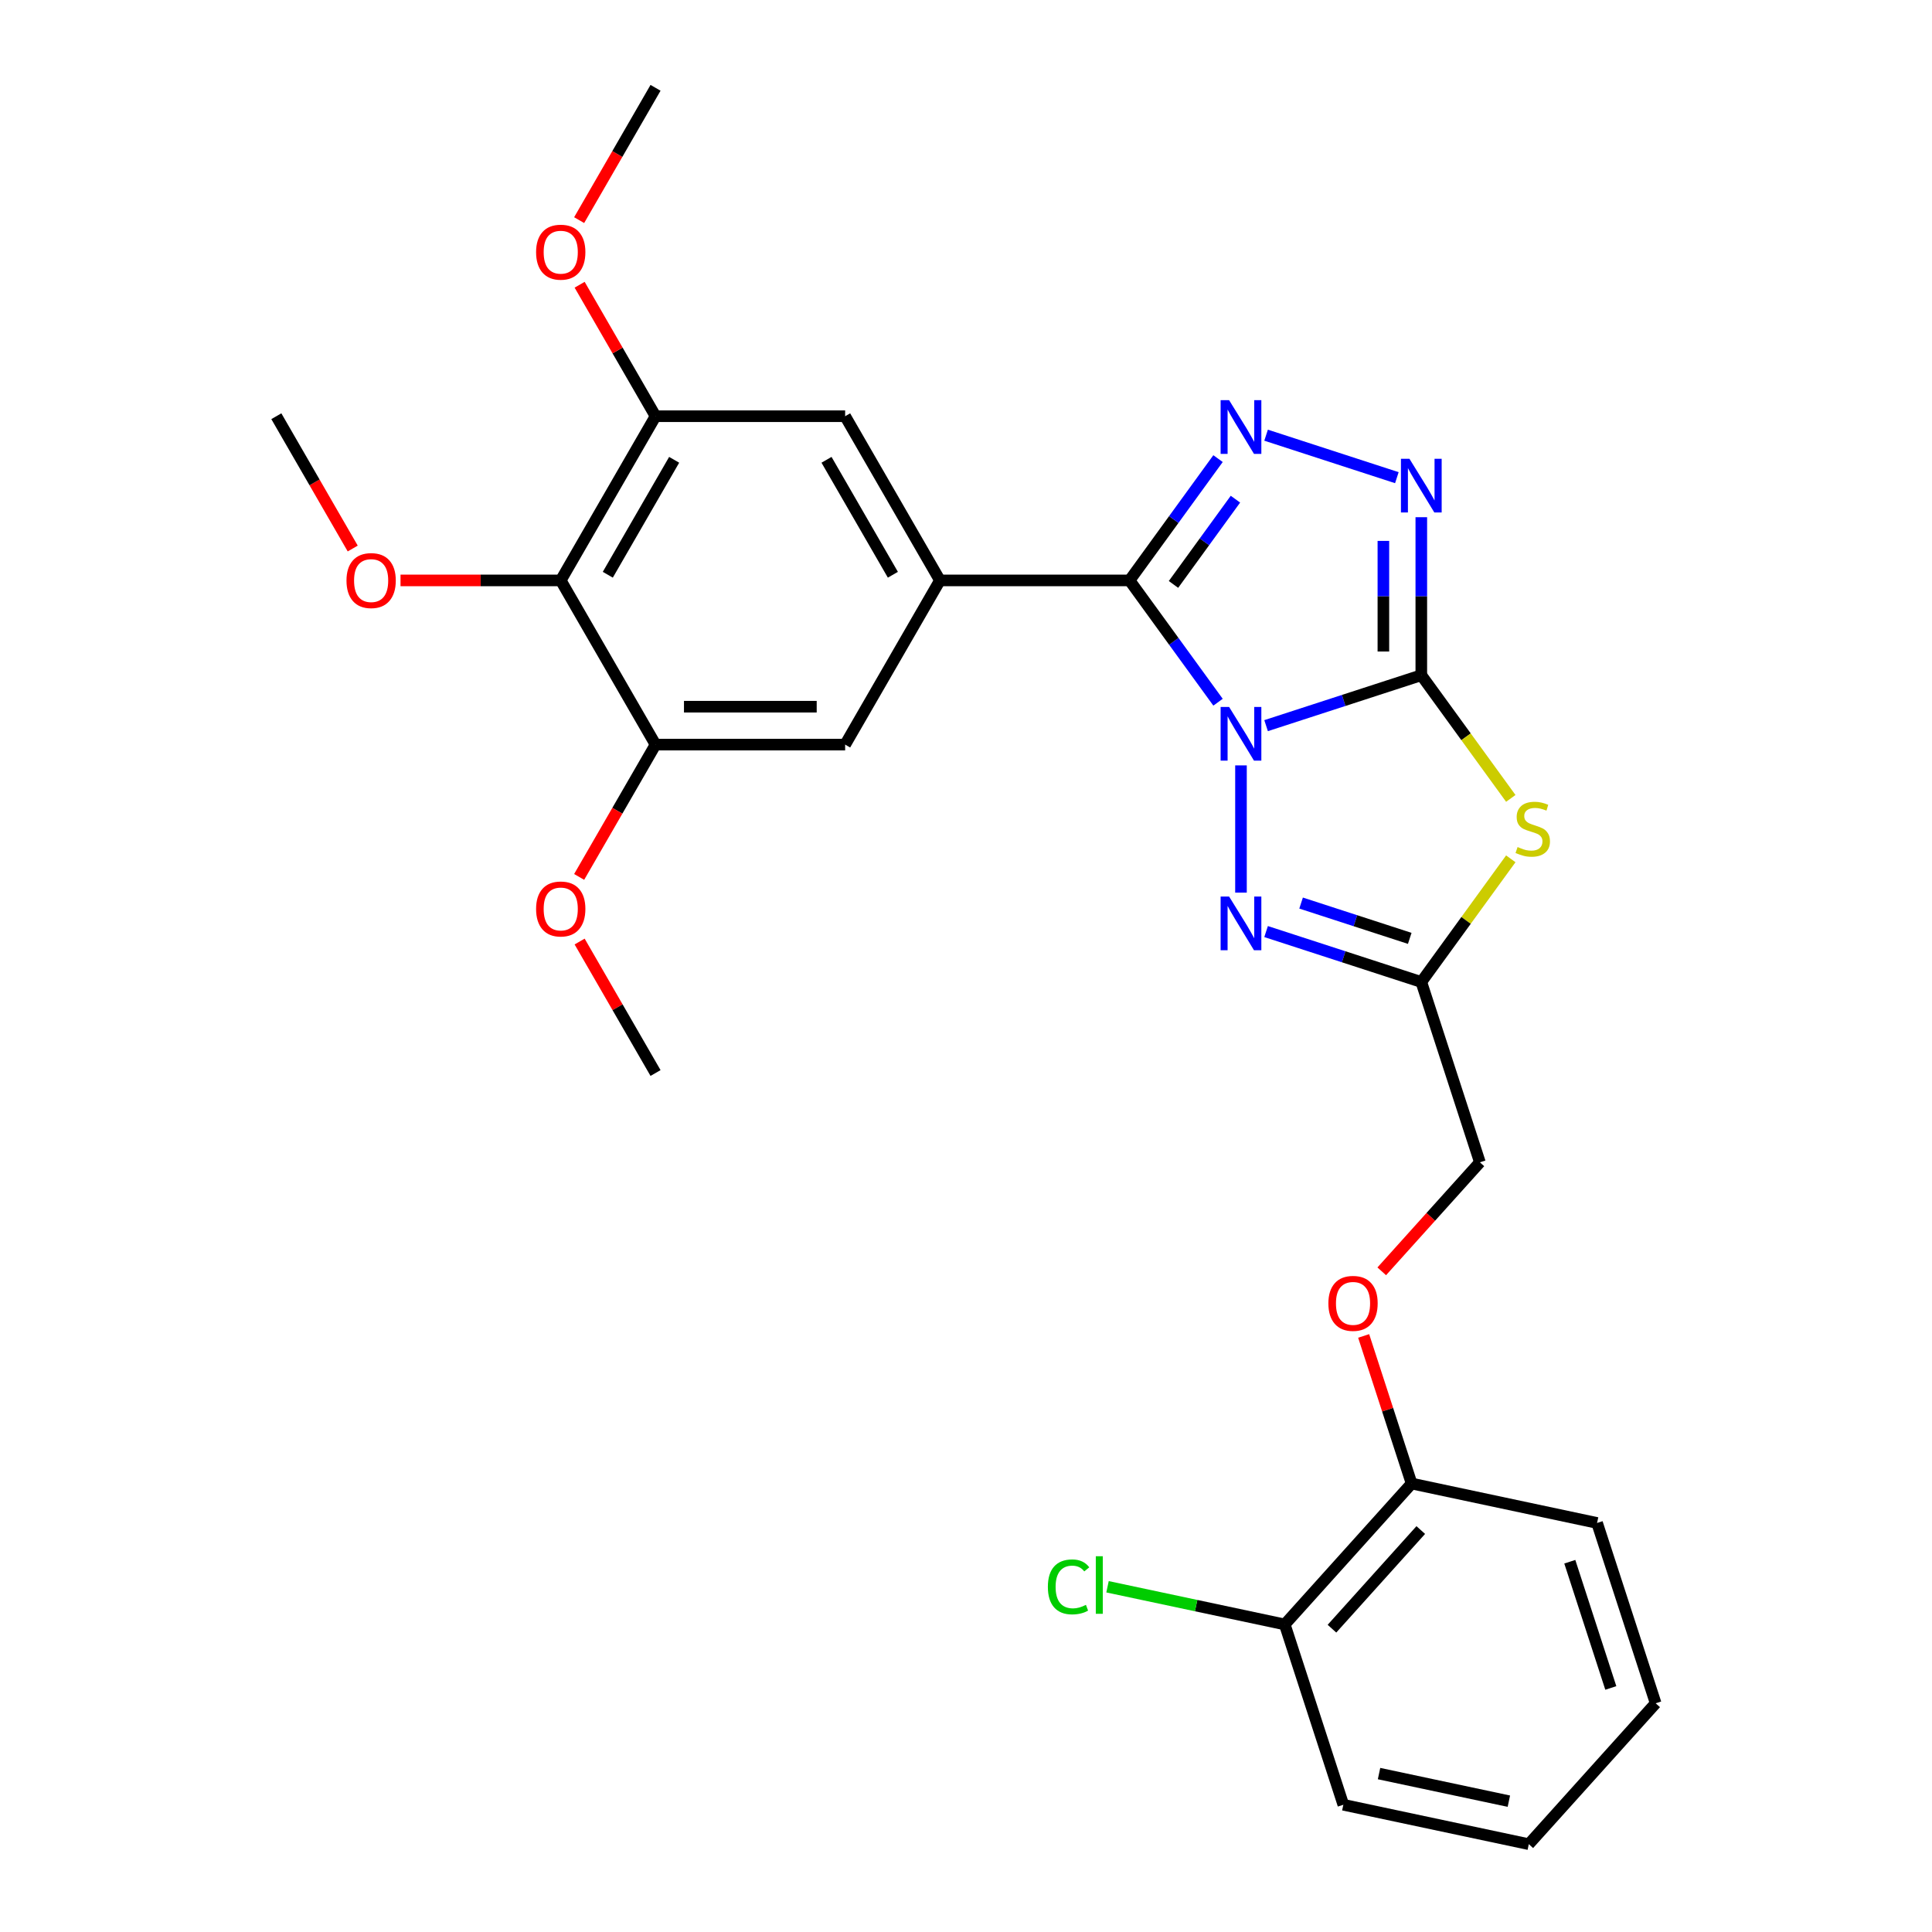 <?xml version='1.0' encoding='iso-8859-1'?>
<svg version='1.1' baseProfile='full'
              xmlns='http://www.w3.org/2000/svg'
                      xmlns:rdkit='http://www.rdkit.org/xml'
                      xmlns:xlink='http://www.w3.org/1999/xlink'
                  xml:space='preserve'
width='1000px' height='1000px' viewBox='0 0 1000 1000'>
<!-- END OF HEADER -->
<rect style='opacity:1.0;fill:#FFFFFF;stroke:none' width='1000' height='1000' x='0' y='0'> </rect>
<path class='bond-0' d='M 655.325,375.595 L 695.495,362.543' style='fill:none;fill-rule:evenodd;stroke:#0000FF;stroke-width:6px;stroke-linecap:butt;stroke-linejoin:miter;stroke-opacity:1' />
<path class='bond-0' d='M 695.495,362.543 L 735.665,349.491' style='fill:none;fill-rule:evenodd;stroke:#000000;stroke-width:6px;stroke-linecap:butt;stroke-linejoin:miter;stroke-opacity:1' />
<path class='bond-1' d='M 630.452,363.467 L 607.55,331.945' style='fill:none;fill-rule:evenodd;stroke:#0000FF;stroke-width:6px;stroke-linecap:butt;stroke-linejoin:miter;stroke-opacity:1' />
<path class='bond-1' d='M 607.55,331.945 L 584.648,300.422' style='fill:none;fill-rule:evenodd;stroke:#000000;stroke-width:6px;stroke-linecap:butt;stroke-linejoin:miter;stroke-opacity:1' />
<path class='bond-4' d='M 642.331,396.166 L 642.331,462.013' style='fill:none;fill-rule:evenodd;stroke:#0000FF;stroke-width:6px;stroke-linecap:butt;stroke-linejoin:miter;stroke-opacity:1' />
<path class='bond-2' d='M 735.665,349.491 L 758.825,381.367' style='fill:none;fill-rule:evenodd;stroke:#000000;stroke-width:6px;stroke-linecap:butt;stroke-linejoin:miter;stroke-opacity:1' />
<path class='bond-2' d='M 758.825,381.367 L 781.984,413.244' style='fill:none;fill-rule:evenodd;stroke:#CCCC00;stroke-width:6px;stroke-linecap:butt;stroke-linejoin:miter;stroke-opacity:1' />
<path class='bond-5' d='M 735.665,349.491 L 735.665,308.597' style='fill:none;fill-rule:evenodd;stroke:#000000;stroke-width:6px;stroke-linecap:butt;stroke-linejoin:miter;stroke-opacity:1' />
<path class='bond-5' d='M 735.665,308.597 L 735.665,267.703' style='fill:none;fill-rule:evenodd;stroke:#0000FF;stroke-width:6px;stroke-linecap:butt;stroke-linejoin:miter;stroke-opacity:1' />
<path class='bond-5' d='M 716.038,337.223 L 716.038,308.597' style='fill:none;fill-rule:evenodd;stroke:#000000;stroke-width:6px;stroke-linecap:butt;stroke-linejoin:miter;stroke-opacity:1' />
<path class='bond-5' d='M 716.038,308.597 L 716.038,279.971' style='fill:none;fill-rule:evenodd;stroke:#0000FF;stroke-width:6px;stroke-linecap:butt;stroke-linejoin:miter;stroke-opacity:1' />
<path class='bond-3' d='M 584.648,300.422 L 607.55,268.9' style='fill:none;fill-rule:evenodd;stroke:#000000;stroke-width:6px;stroke-linecap:butt;stroke-linejoin:miter;stroke-opacity:1' />
<path class='bond-3' d='M 607.55,268.9 L 630.452,237.377' style='fill:none;fill-rule:evenodd;stroke:#0000FF;stroke-width:6px;stroke-linecap:butt;stroke-linejoin:miter;stroke-opacity:1' />
<path class='bond-3' d='M 607.397,302.502 L 623.429,280.436' style='fill:none;fill-rule:evenodd;stroke:#000000;stroke-width:6px;stroke-linecap:butt;stroke-linejoin:miter;stroke-opacity:1' />
<path class='bond-3' d='M 623.429,280.436 L 639.461,258.371' style='fill:none;fill-rule:evenodd;stroke:#0000FF;stroke-width:6px;stroke-linecap:butt;stroke-linejoin:miter;stroke-opacity:1' />
<path class='bond-7' d='M 584.648,300.422 L 486.511,300.422' style='fill:none;fill-rule:evenodd;stroke:#000000;stroke-width:6px;stroke-linecap:butt;stroke-linejoin:miter;stroke-opacity:1' />
<path class='bond-28' d='M 781.984,444.527 L 758.825,476.403' style='fill:none;fill-rule:evenodd;stroke:#CCCC00;stroke-width:6px;stroke-linecap:butt;stroke-linejoin:miter;stroke-opacity:1' />
<path class='bond-28' d='M 758.825,476.403 L 735.665,508.28' style='fill:none;fill-rule:evenodd;stroke:#000000;stroke-width:6px;stroke-linecap:butt;stroke-linejoin:miter;stroke-opacity:1' />
<path class='bond-29' d='M 655.325,225.249 L 723.013,247.243' style='fill:none;fill-rule:evenodd;stroke:#0000FF;stroke-width:6px;stroke-linecap:butt;stroke-linejoin:miter;stroke-opacity:1' />
<path class='bond-6' d='M 655.325,482.176 L 695.495,495.228' style='fill:none;fill-rule:evenodd;stroke:#0000FF;stroke-width:6px;stroke-linecap:butt;stroke-linejoin:miter;stroke-opacity:1' />
<path class='bond-6' d='M 695.495,495.228 L 735.665,508.28' style='fill:none;fill-rule:evenodd;stroke:#000000;stroke-width:6px;stroke-linecap:butt;stroke-linejoin:miter;stroke-opacity:1' />
<path class='bond-6' d='M 673.441,467.424 L 701.56,476.561' style='fill:none;fill-rule:evenodd;stroke:#0000FF;stroke-width:6px;stroke-linecap:butt;stroke-linejoin:miter;stroke-opacity:1' />
<path class='bond-6' d='M 701.56,476.561 L 729.679,485.697' style='fill:none;fill-rule:evenodd;stroke:#000000;stroke-width:6px;stroke-linecap:butt;stroke-linejoin:miter;stroke-opacity:1' />
<path class='bond-15' d='M 735.665,508.28 L 765.991,601.614' style='fill:none;fill-rule:evenodd;stroke:#000000;stroke-width:6px;stroke-linecap:butt;stroke-linejoin:miter;stroke-opacity:1' />
<path class='bond-11' d='M 486.511,300.422 L 437.442,385.411' style='fill:none;fill-rule:evenodd;stroke:#000000;stroke-width:6px;stroke-linecap:butt;stroke-linejoin:miter;stroke-opacity:1' />
<path class='bond-12' d='M 486.511,300.422 L 437.442,215.433' style='fill:none;fill-rule:evenodd;stroke:#000000;stroke-width:6px;stroke-linecap:butt;stroke-linejoin:miter;stroke-opacity:1' />
<path class='bond-12' d='M 462.152,297.487 L 427.804,237.995' style='fill:none;fill-rule:evenodd;stroke:#000000;stroke-width:6px;stroke-linecap:butt;stroke-linejoin:miter;stroke-opacity:1' />
<path class='bond-8' d='M 290.236,300.422 L 339.305,215.433' style='fill:none;fill-rule:evenodd;stroke:#000000;stroke-width:6px;stroke-linecap:butt;stroke-linejoin:miter;stroke-opacity:1' />
<path class='bond-8' d='M 314.595,297.487 L 348.943,237.995' style='fill:none;fill-rule:evenodd;stroke:#000000;stroke-width:6px;stroke-linecap:butt;stroke-linejoin:miter;stroke-opacity:1' />
<path class='bond-17' d='M 290.236,300.422 L 248.774,300.422' style='fill:none;fill-rule:evenodd;stroke:#000000;stroke-width:6px;stroke-linecap:butt;stroke-linejoin:miter;stroke-opacity:1' />
<path class='bond-17' d='M 248.774,300.422 L 207.311,300.422' style='fill:none;fill-rule:evenodd;stroke:#FF0000;stroke-width:6px;stroke-linecap:butt;stroke-linejoin:miter;stroke-opacity:1' />
<path class='bond-30' d='M 290.236,300.422 L 339.305,385.411' style='fill:none;fill-rule:evenodd;stroke:#000000;stroke-width:6px;stroke-linecap:butt;stroke-linejoin:miter;stroke-opacity:1' />
<path class='bond-9' d='M 339.305,385.411 L 437.442,385.411' style='fill:none;fill-rule:evenodd;stroke:#000000;stroke-width:6px;stroke-linecap:butt;stroke-linejoin:miter;stroke-opacity:1' />
<path class='bond-9' d='M 354.026,365.784 L 422.721,365.784' style='fill:none;fill-rule:evenodd;stroke:#000000;stroke-width:6px;stroke-linecap:butt;stroke-linejoin:miter;stroke-opacity:1' />
<path class='bond-19' d='M 339.305,385.411 L 319.536,419.653' style='fill:none;fill-rule:evenodd;stroke:#000000;stroke-width:6px;stroke-linecap:butt;stroke-linejoin:miter;stroke-opacity:1' />
<path class='bond-19' d='M 319.536,419.653 L 299.767,453.894' style='fill:none;fill-rule:evenodd;stroke:#FF0000;stroke-width:6px;stroke-linecap:butt;stroke-linejoin:miter;stroke-opacity:1' />
<path class='bond-10' d='M 339.305,215.433 L 437.442,215.433' style='fill:none;fill-rule:evenodd;stroke:#000000;stroke-width:6px;stroke-linecap:butt;stroke-linejoin:miter;stroke-opacity:1' />
<path class='bond-18' d='M 339.305,215.433 L 319.66,181.408' style='fill:none;fill-rule:evenodd;stroke:#000000;stroke-width:6px;stroke-linecap:butt;stroke-linejoin:miter;stroke-opacity:1' />
<path class='bond-18' d='M 319.66,181.408 L 300.016,147.382' style='fill:none;fill-rule:evenodd;stroke:#FF0000;stroke-width:6px;stroke-linecap:butt;stroke-linejoin:miter;stroke-opacity:1' />
<path class='bond-13' d='M 715.187,658.037 L 740.589,629.825' style='fill:none;fill-rule:evenodd;stroke:#FF0000;stroke-width:6px;stroke-linecap:butt;stroke-linejoin:miter;stroke-opacity:1' />
<path class='bond-13' d='M 740.589,629.825 L 765.991,601.614' style='fill:none;fill-rule:evenodd;stroke:#000000;stroke-width:6px;stroke-linecap:butt;stroke-linejoin:miter;stroke-opacity:1' />
<path class='bond-14' d='M 705.828,691.482 L 718.239,729.68' style='fill:none;fill-rule:evenodd;stroke:#FF0000;stroke-width:6px;stroke-linecap:butt;stroke-linejoin:miter;stroke-opacity:1' />
<path class='bond-14' d='M 718.239,729.68 L 730.651,767.878' style='fill:none;fill-rule:evenodd;stroke:#000000;stroke-width:6px;stroke-linecap:butt;stroke-linejoin:miter;stroke-opacity:1' />
<path class='bond-16' d='M 730.651,767.878 L 664.984,840.808' style='fill:none;fill-rule:evenodd;stroke:#000000;stroke-width:6px;stroke-linecap:butt;stroke-linejoin:miter;stroke-opacity:1' />
<path class='bond-16' d='M 735.387,791.95 L 689.42,843.002' style='fill:none;fill-rule:evenodd;stroke:#000000;stroke-width:6px;stroke-linecap:butt;stroke-linejoin:miter;stroke-opacity:1' />
<path class='bond-21' d='M 730.651,767.878 L 826.643,788.281' style='fill:none;fill-rule:evenodd;stroke:#000000;stroke-width:6px;stroke-linecap:butt;stroke-linejoin:miter;stroke-opacity:1' />
<path class='bond-20' d='M 664.984,840.808 L 619.117,831.058' style='fill:none;fill-rule:evenodd;stroke:#000000;stroke-width:6px;stroke-linecap:butt;stroke-linejoin:miter;stroke-opacity:1' />
<path class='bond-20' d='M 619.117,831.058 L 573.251,821.309' style='fill:none;fill-rule:evenodd;stroke:#00CC00;stroke-width:6px;stroke-linecap:butt;stroke-linejoin:miter;stroke-opacity:1' />
<path class='bond-22' d='M 664.984,840.808 L 695.31,934.142' style='fill:none;fill-rule:evenodd;stroke:#000000;stroke-width:6px;stroke-linecap:butt;stroke-linejoin:miter;stroke-opacity:1' />
<path class='bond-23' d='M 182.569,283.915 L 162.8,249.674' style='fill:none;fill-rule:evenodd;stroke:#FF0000;stroke-width:6px;stroke-linecap:butt;stroke-linejoin:miter;stroke-opacity:1' />
<path class='bond-23' d='M 162.8,249.674 L 143.031,215.433' style='fill:none;fill-rule:evenodd;stroke:#000000;stroke-width:6px;stroke-linecap:butt;stroke-linejoin:miter;stroke-opacity:1' />
<path class='bond-24' d='M 299.767,113.937 L 319.536,79.696' style='fill:none;fill-rule:evenodd;stroke:#FF0000;stroke-width:6px;stroke-linecap:butt;stroke-linejoin:miter;stroke-opacity:1' />
<path class='bond-24' d='M 319.536,79.696 L 339.305,45.455' style='fill:none;fill-rule:evenodd;stroke:#000000;stroke-width:6px;stroke-linecap:butt;stroke-linejoin:miter;stroke-opacity:1' />
<path class='bond-25' d='M 300.016,487.339 L 319.66,521.364' style='fill:none;fill-rule:evenodd;stroke:#FF0000;stroke-width:6px;stroke-linecap:butt;stroke-linejoin:miter;stroke-opacity:1' />
<path class='bond-25' d='M 319.66,521.364 L 339.305,555.39' style='fill:none;fill-rule:evenodd;stroke:#000000;stroke-width:6px;stroke-linecap:butt;stroke-linejoin:miter;stroke-opacity:1' />
<path class='bond-27' d='M 826.643,788.281 L 856.969,881.615' style='fill:none;fill-rule:evenodd;stroke:#000000;stroke-width:6px;stroke-linecap:butt;stroke-linejoin:miter;stroke-opacity:1' />
<path class='bond-27' d='M 812.525,808.347 L 833.753,873.681' style='fill:none;fill-rule:evenodd;stroke:#000000;stroke-width:6px;stroke-linecap:butt;stroke-linejoin:miter;stroke-opacity:1' />
<path class='bond-31' d='M 695.31,934.142 L 791.303,954.545' style='fill:none;fill-rule:evenodd;stroke:#000000;stroke-width:6px;stroke-linecap:butt;stroke-linejoin:miter;stroke-opacity:1' />
<path class='bond-31' d='M 713.79,918.004 L 780.985,932.286' style='fill:none;fill-rule:evenodd;stroke:#000000;stroke-width:6px;stroke-linecap:butt;stroke-linejoin:miter;stroke-opacity:1' />
<path class='bond-26' d='M 791.303,954.545 L 856.969,881.615' style='fill:none;fill-rule:evenodd;stroke:#000000;stroke-width:6px;stroke-linecap:butt;stroke-linejoin:miter;stroke-opacity:1' />
<path  class='atom-0' d='M 636.188 365.92
L 645.295 380.641
Q 646.198 382.093, 647.65 384.724
Q 649.103 387.354, 649.181 387.511
L 649.181 365.92
L 652.871 365.92
L 652.871 393.713
L 649.063 393.713
L 639.289 377.618
Q 638.151 375.734, 636.934 373.575
Q 635.756 371.416, 635.403 370.749
L 635.403 393.713
L 631.791 393.713
L 631.791 365.92
L 636.188 365.92
' fill='#0000FF'/>
<path  class='atom-3' d='M 785.498 438.424
Q 785.812 438.542, 787.107 439.091
Q 788.402 439.641, 789.816 439.994
Q 791.268 440.308, 792.681 440.308
Q 795.311 440.308, 796.842 439.052
Q 798.373 437.757, 798.373 435.519
Q 798.373 433.988, 797.588 433.046
Q 796.842 432.104, 795.665 431.594
Q 794.487 431.084, 792.524 430.495
Q 790.051 429.749, 788.56 429.042
Q 787.107 428.336, 786.047 426.844
Q 785.027 425.352, 785.027 422.84
Q 785.027 419.346, 787.382 417.187
Q 789.776 415.028, 794.487 415.028
Q 797.706 415.028, 801.357 416.559
L 800.454 419.582
Q 797.117 418.208, 794.605 418.208
Q 791.896 418.208, 790.404 419.346
Q 788.913 420.445, 788.952 422.369
Q 788.952 423.861, 789.698 424.763
Q 790.483 425.666, 791.582 426.177
Q 792.721 426.687, 794.605 427.276
Q 797.117 428.061, 798.609 428.846
Q 800.1 429.631, 801.16 431.241
Q 802.259 432.811, 802.259 435.519
Q 802.259 439.366, 799.669 441.447
Q 797.117 443.488, 792.838 443.488
Q 790.365 443.488, 788.481 442.938
Q 786.636 442.428, 784.438 441.525
L 785.498 438.424
' fill='#CCCC00'/>
<path  class='atom-4' d='M 636.188 207.131
L 645.295 221.852
Q 646.198 223.304, 647.65 225.934
Q 649.103 228.565, 649.181 228.722
L 649.181 207.131
L 652.871 207.131
L 652.871 234.924
L 649.063 234.924
L 639.289 218.829
Q 638.151 216.945, 636.934 214.786
Q 635.756 212.627, 635.403 211.96
L 635.403 234.924
L 631.791 234.924
L 631.791 207.131
L 636.188 207.131
' fill='#0000FF'/>
<path  class='atom-5' d='M 636.188 464.058
L 645.295 478.778
Q 646.198 480.231, 647.65 482.861
Q 649.103 485.491, 649.181 485.648
L 649.181 464.058
L 652.871 464.058
L 652.871 491.85
L 649.063 491.85
L 639.289 475.755
Q 638.151 473.871, 636.934 471.712
Q 635.756 469.553, 635.403 468.886
L 635.403 491.85
L 631.791 491.85
L 631.791 464.058
L 636.188 464.058
' fill='#0000FF'/>
<path  class='atom-6' d='M 729.522 237.457
L 738.629 252.178
Q 739.532 253.63, 740.984 256.26
Q 742.437 258.891, 742.515 259.048
L 742.515 237.457
L 746.205 237.457
L 746.205 265.25
L 742.397 265.25
L 732.623 249.155
Q 731.484 247.271, 730.268 245.112
Q 729.09 242.953, 728.737 242.286
L 728.737 265.25
L 725.125 265.25
L 725.125 237.457
L 729.522 237.457
' fill='#0000FF'/>
<path  class='atom-14' d='M 687.567 674.622
Q 687.567 667.949, 690.864 664.22
Q 694.162 660.491, 700.325 660.491
Q 706.488 660.491, 709.785 664.22
Q 713.082 667.949, 713.082 674.622
Q 713.082 681.374, 709.746 685.221
Q 706.409 689.029, 700.325 689.029
Q 694.201 689.029, 690.864 685.221
Q 687.567 681.413, 687.567 674.622
M 700.325 685.888
Q 704.564 685.888, 706.841 683.062
Q 709.157 680.196, 709.157 674.622
Q 709.157 669.166, 706.841 666.418
Q 704.564 663.631, 700.325 663.631
Q 696.085 663.631, 693.769 666.379
Q 691.492 669.127, 691.492 674.622
Q 691.492 680.236, 693.769 683.062
Q 696.085 685.888, 700.325 685.888
' fill='#FF0000'/>
<path  class='atom-18' d='M 179.342 300.501
Q 179.342 293.827, 182.639 290.098
Q 185.936 286.369, 192.099 286.369
Q 198.262 286.369, 201.56 290.098
Q 204.857 293.827, 204.857 300.501
Q 204.857 307.252, 201.521 311.099
Q 198.184 314.907, 192.099 314.907
Q 185.976 314.907, 182.639 311.099
Q 179.342 307.292, 179.342 300.501
M 192.099 311.767
Q 196.339 311.767, 198.616 308.94
Q 200.932 306.075, 200.932 300.501
Q 200.932 295.044, 198.616 292.296
Q 196.339 289.509, 192.099 289.509
Q 187.86 289.509, 185.544 292.257
Q 183.267 295.005, 183.267 300.501
Q 183.267 306.114, 185.544 308.94
Q 187.86 311.767, 192.099 311.767
' fill='#FF0000'/>
<path  class='atom-19' d='M 277.479 130.522
Q 277.479 123.849, 280.776 120.12
Q 284.073 116.391, 290.236 116.391
Q 296.399 116.391, 299.697 120.12
Q 302.994 123.849, 302.994 130.522
Q 302.994 137.274, 299.658 141.121
Q 296.321 144.929, 290.236 144.929
Q 284.113 144.929, 280.776 141.121
Q 277.479 137.313, 277.479 130.522
M 290.236 141.788
Q 294.476 141.788, 296.753 138.962
Q 299.069 136.096, 299.069 130.522
Q 299.069 125.066, 296.753 122.318
Q 294.476 119.531, 290.236 119.531
Q 285.997 119.531, 283.681 122.279
Q 281.404 125.027, 281.404 130.522
Q 281.404 136.136, 283.681 138.962
Q 285.997 141.788, 290.236 141.788
' fill='#FF0000'/>
<path  class='atom-20' d='M 277.479 470.479
Q 277.479 463.806, 280.776 460.077
Q 284.073 456.347, 290.236 456.347
Q 296.399 456.347, 299.697 460.077
Q 302.994 463.806, 302.994 470.479
Q 302.994 477.231, 299.658 481.078
Q 296.321 484.886, 290.236 484.886
Q 284.113 484.886, 280.776 481.078
Q 277.479 477.27, 277.479 470.479
M 290.236 481.745
Q 294.476 481.745, 296.753 478.919
Q 299.069 476.053, 299.069 470.479
Q 299.069 465.023, 296.753 462.275
Q 294.476 459.488, 290.236 459.488
Q 285.997 459.488, 283.681 462.236
Q 281.404 464.983, 281.404 470.479
Q 281.404 476.092, 283.681 478.919
Q 285.997 481.745, 290.236 481.745
' fill='#FF0000'/>
<path  class='atom-21' d='M 542.377 821.366
Q 542.377 814.457, 545.596 810.845
Q 548.854 807.195, 555.017 807.195
Q 560.748 807.195, 563.81 811.238
L 561.219 813.358
Q 558.982 810.414, 555.017 810.414
Q 550.817 810.414, 548.579 813.24
Q 546.381 816.027, 546.381 821.366
Q 546.381 826.861, 548.658 829.688
Q 550.974 832.514, 555.449 832.514
Q 558.511 832.514, 562.083 830.669
L 563.182 833.613
Q 561.729 834.555, 559.531 835.105
Q 557.333 835.654, 554.899 835.654
Q 548.854 835.654, 545.596 831.964
Q 542.377 828.274, 542.377 821.366
' fill='#00CC00'/>
<path  class='atom-21' d='M 567.186 805.507
L 570.797 805.507
L 570.797 835.301
L 567.186 835.301
L 567.186 805.507
' fill='#00CC00'/>
</svg>
